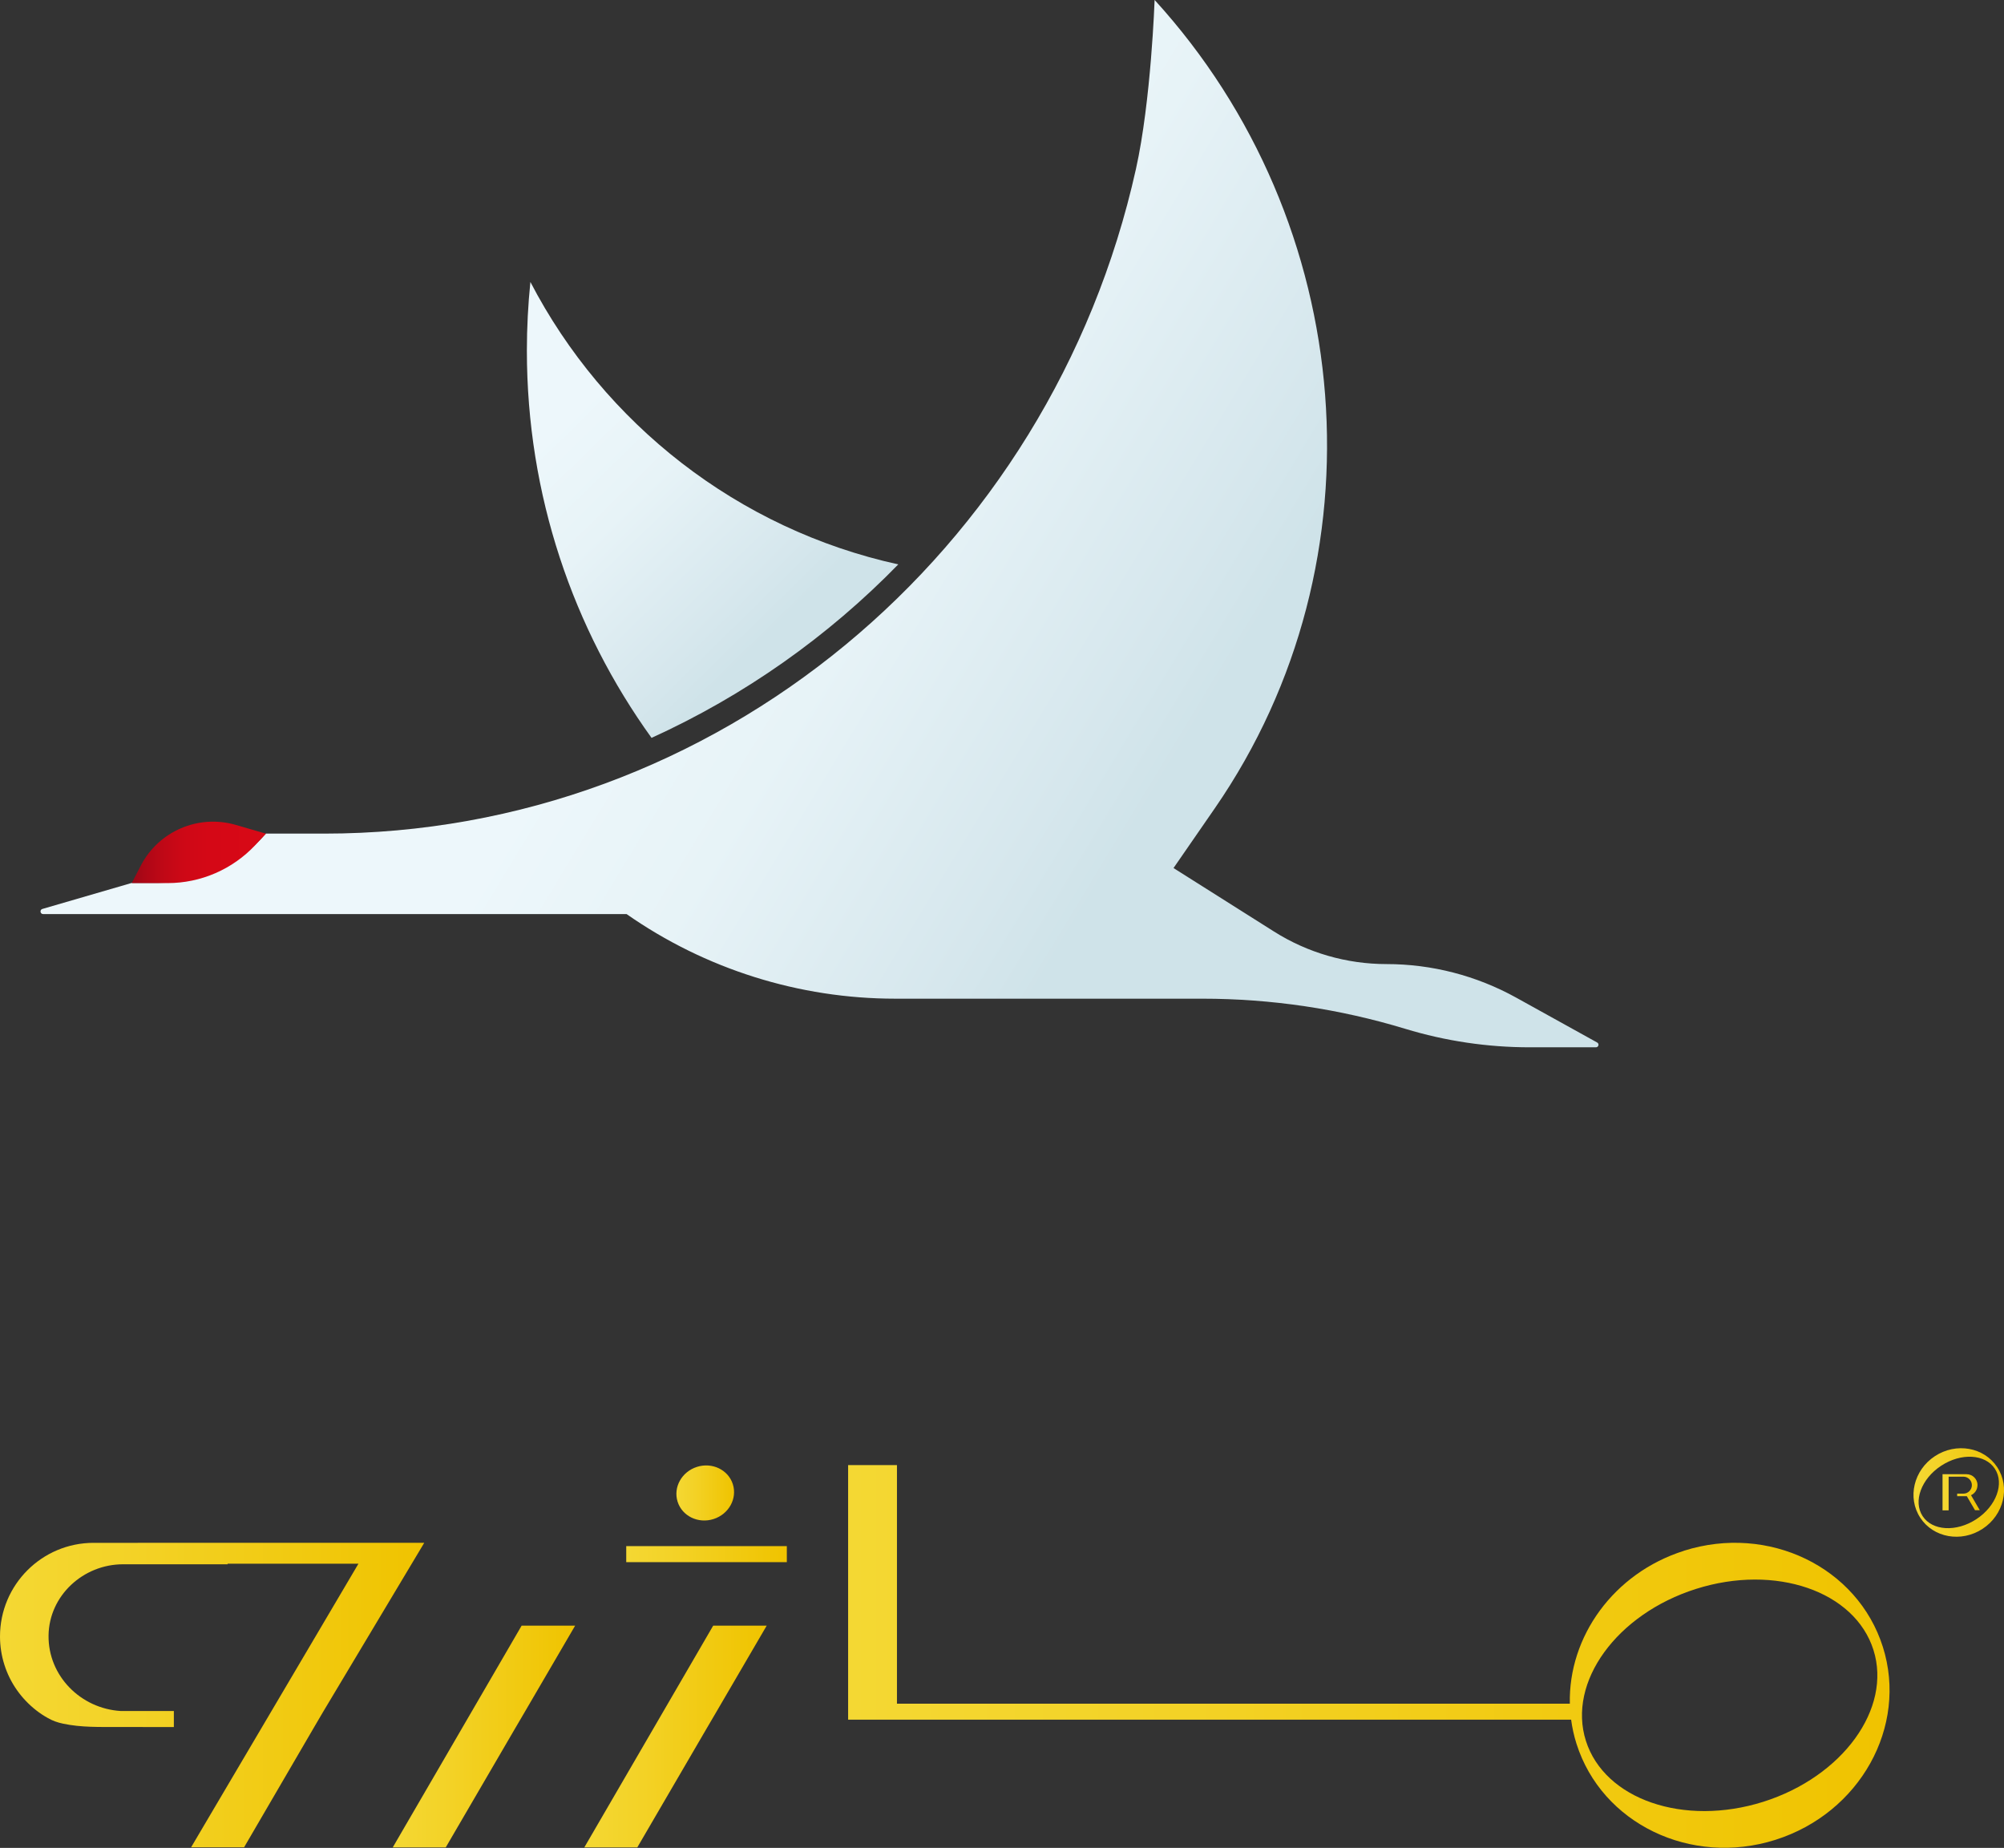 <?xml version="1.0" encoding="UTF-8"?>
<svg id="Layer_2" data-name="Layer 2" xmlns="http://www.w3.org/2000/svg" xmlns:xlink="http://www.w3.org/1999/xlink" viewBox="0 0 347.53 320.4">
  <rect x="0" y="0" width="347.53" height="320.4" fill="#333333" stroke="none"/>
  <defs>
    <style>
      .cls-1 {
        fill: url(#linear-gradient);
      }

      .cls-1, .cls-2, .cls-3, .cls-4, .cls-5, .cls-6, .cls-7, .cls-8, .cls-9, .cls-10, .cls-11 {
        stroke-width: 0px;
      }

      .cls-2 {
        fill: url(#linear-gradient-10);
      }

      .cls-3 {
        fill: url(#New_Gradient_Swatch);
      }

      .cls-4 {
        fill: url(#linear-gradient-4);
      }

      .cls-5 {
        fill: url(#linear-gradient-2);
      }

      .cls-6 {
        fill: url(#linear-gradient-3);
      }

      .cls-7 {
        fill: url(#linear-gradient-8);
      }

      .cls-8 {
        fill: url(#linear-gradient-9);
      }

      .cls-9 {
        fill: url(#linear-gradient-7);
      }

      .cls-10 {
        fill: url(#linear-gradient-5);
      }

      .cls-11 {
        fill: url(#linear-gradient-6);
      }
    </style>
    <linearGradient id="linear-gradient" x1="120.32" y1="89.27" x2="200.51" y2="137.84" gradientUnits="userSpaceOnUse">
      <stop offset="0" stop-color="#edf7fb"/>
      <stop offset=".36" stop-color="#e7f3f7"/>
      <stop offset=".84" stop-color="#d6e7ed"/>
      <stop offset="1" stop-color="#cfe3e9"/>
    </linearGradient>
    <linearGradient id="New_Gradient_Swatch" data-name="New Gradient Swatch" x1="22.85" y1="147.79" x2="46.12" y2="147.79" gradientUnits="userSpaceOnUse">
      <stop offset="0" stop-color="#9a0716"/>
      <stop offset=".1" stop-color="#ae0716"/>
      <stop offset=".24" stop-color="#c00816"/>
      <stop offset=".39" stop-color="#ce0816"/>
      <stop offset=".6" stop-color="#d50816"/>
      <stop offset="1" stop-color="#d80916"/>
    </linearGradient>
    <linearGradient id="linear-gradient-2" x1="96.32" y1="74.03" x2="132.46" y2="110.92" xlink:href="#linear-gradient"/>
    <linearGradient id="linear-gradient-3" x1="336.86" y1="258.74" x2="343.33" y2="258.74" gradientUnits="userSpaceOnUse">
      <stop offset="0" stop-color="#f4d833"/>
      <stop offset=".32" stop-color="#f3d226"/>
      <stop offset=".92" stop-color="#f0c504"/>
      <stop offset="1" stop-color="#f0c300"/>
    </linearGradient>
    <linearGradient id="linear-gradient-4" x1="331.83" y1="258.78" x2="347.53" y2="258.78" xlink:href="#linear-gradient-3"/>
    <linearGradient id="linear-gradient-5" x1="101.33" y1="301.09" x2="132.96" y2="301.09" xlink:href="#linear-gradient-3"/>
    <linearGradient id="linear-gradient-6" x1="68.11" y1="301.09" x2="99.74" y2="301.09" xlink:href="#linear-gradient-3"/>
    <linearGradient id="linear-gradient-7" x1="0" y1="293.91" x2="73.57" y2="293.91" xlink:href="#linear-gradient-3"/>
    <linearGradient id="linear-gradient-8" x1="108.6" y1="269.47" x2="136.45" y2="269.47" xlink:href="#linear-gradient-3"/>
    <linearGradient id="linear-gradient-9" x1="147.08" y1="287.22" x2="327.68" y2="287.22" xlink:href="#linear-gradient-3"/>
    <linearGradient id="linear-gradient-10" x1="117.29" y1="258.87" x2="127.3" y2="258.87" xlink:href="#linear-gradient-3"/>
  </defs>
  <g id="Layer_1-2" data-name="Layer 1">
    <g>
      <path class="cls-1" d="m46.12,144.54h10.08c68.07,0,126-48.77,140.79-115.22,2.64-11.85,3.24-29.33,3.24-29.33,35.22,38.62,40.14,97.15,10.44,140.16l-7.16,10.36,17.43,11.01c5.84,3.69,12.6,5.64,19.5,5.64h0c7.86,0,15.58,2,22.46,5.8l14.08,7.8c.4.22.24.83-.22.83h-11.48c-7.32,0-14.6-1.08-21.6-3.21h0c-11.4-3.46-23.25-5.22-35.17-5.22h-53.25c-16.67,0-32.94-5.12-46.6-14.67h0s-101.18,0-101.18,0c-.53,0-.63-.75-.13-.89l15.5-4.51h4.49c7.21,0,14.06-3.13,18.78-8.57h0Z"/>
      <path class="cls-3" d="m22.85,153.11l1.57-3.03c3.1-5.98,10-8.93,16.47-7.05l5.23,1.52-1.85,1.98c-3.94,4.2-9.44,6.59-15.19,6.59h-6.23Z"/>
      <path class="cls-5" d="m155.78,97.86c-12.19,12.5-26.68,22.75-42.79,30.08-13.61-18.89-21.62-42.08-21.62-67.15,0-4.02.21-7.98.61-11.9,12.78,24.58,36,42.87,63.8,48.97Z"/>
    </g>
    <g>
      <path class="cls-6" d="m342.94,257.51c0-1.05-.85-1.9-1.9-1.9h-3.11s-1.06,0-1.06,0v6.27s1.12,0,1.06,0v-5.84h2.56c.81,0,1.47.66,1.47,1.47s-.66,1.47-1.47,1.47h-1.08v.44h1.63s.03,0,.04,0l1.42,2.43h.83l-1.52-2.6c.66-.3,1.12-.96,1.12-1.74Z"/>
      <path class="cls-4" d="m346.36,254.4c-2.28-3.48-7.12-4.34-10.81-1.92-3.69,2.42-4.82,7.2-2.54,10.68,2.28,3.48,7.12,4.34,10.81,1.92,3.69-2.42,4.82-7.2,2.54-10.68Zm-3.63,9.01c-3.46,2.27-7.63,2.03-9.31-.53-1.68-2.56-.24-6.48,3.22-8.74,3.46-2.27,7.63-2.04,9.31.53,1.68,2.56.24,6.48-3.22,8.74Z"/>
      <polygon class="cls-10" points="101.33 320.32 110.52 320.32 122.62 299.57 124.18 296.91 132.96 281.87 123.68 281.87 101.33 320.32"/>
      <polygon class="cls-11" points="68.11 320.32 77.3 320.32 89.4 299.57 90.96 296.91 99.74 281.87 90.46 281.87 68.11 320.32"/>
      <path class="cls-9" d="m73.37,267.84l.2-.33H16.23c-8.96,0-16.23,7.27-16.23,16.24,0,3.32,1.03,6.6,2.95,9.31.93,1.32,2.06,2.5,3.34,3.5.64.5,1.32.95,2.03,1.34.85.48,1.65.76,2.6.96,3.17.68,6.35.57,9.57.58,2.41,0,4.82,0,7.23.01.81,0,1.62,0,2.43,0v-2.78h-9.22c-6.97-.43-12.6-6.11-12.51-13.1.09-6.91,6.01-12.34,12.92-12.34h18.13v-.1h22.69l-29.02,49.17h9.19l12.1-20.75,1.56-2.66,17.39-29.06h0Z"/>
      <rect class="cls-7" x="108.6" y="268.08" width="27.85" height="2.78"/>
      <path class="cls-8" d="m292.03,268.89c-12.23,3.87-20.06,14.92-19.79,26.51h-116.69v-41.37h-8.47v44.11h.01v.03h9.69s115.68,0,115.68,0c.19,1.39.49,2.79.93,4.17,4.38,13.84,19.82,21.31,34.49,16.67,14.66-4.64,23.02-19.62,18.64-33.46-4.38-13.84-19.82-21.31-34.49-16.67Zm13.76,43.52c-13.77,4.34-27.54-.39-30.77-10.58-3.22-10.18,5.34-21.97,19.1-26.33,13.77-4.36,27.54.38,30.77,10.58,3.22,10.18-5.34,21.97-19.1,26.33Z"/>
      <path class="cls-2" d="m123.73,263.39c2.65-.84,4.15-3.54,3.36-6.04-.79-2.5-3.58-3.85-6.22-3.01-2.65.84-4.15,3.54-3.36,6.04.79,2.5,3.58,3.85,6.22,3.01Z"/>
    </g>
  </g>
</svg>